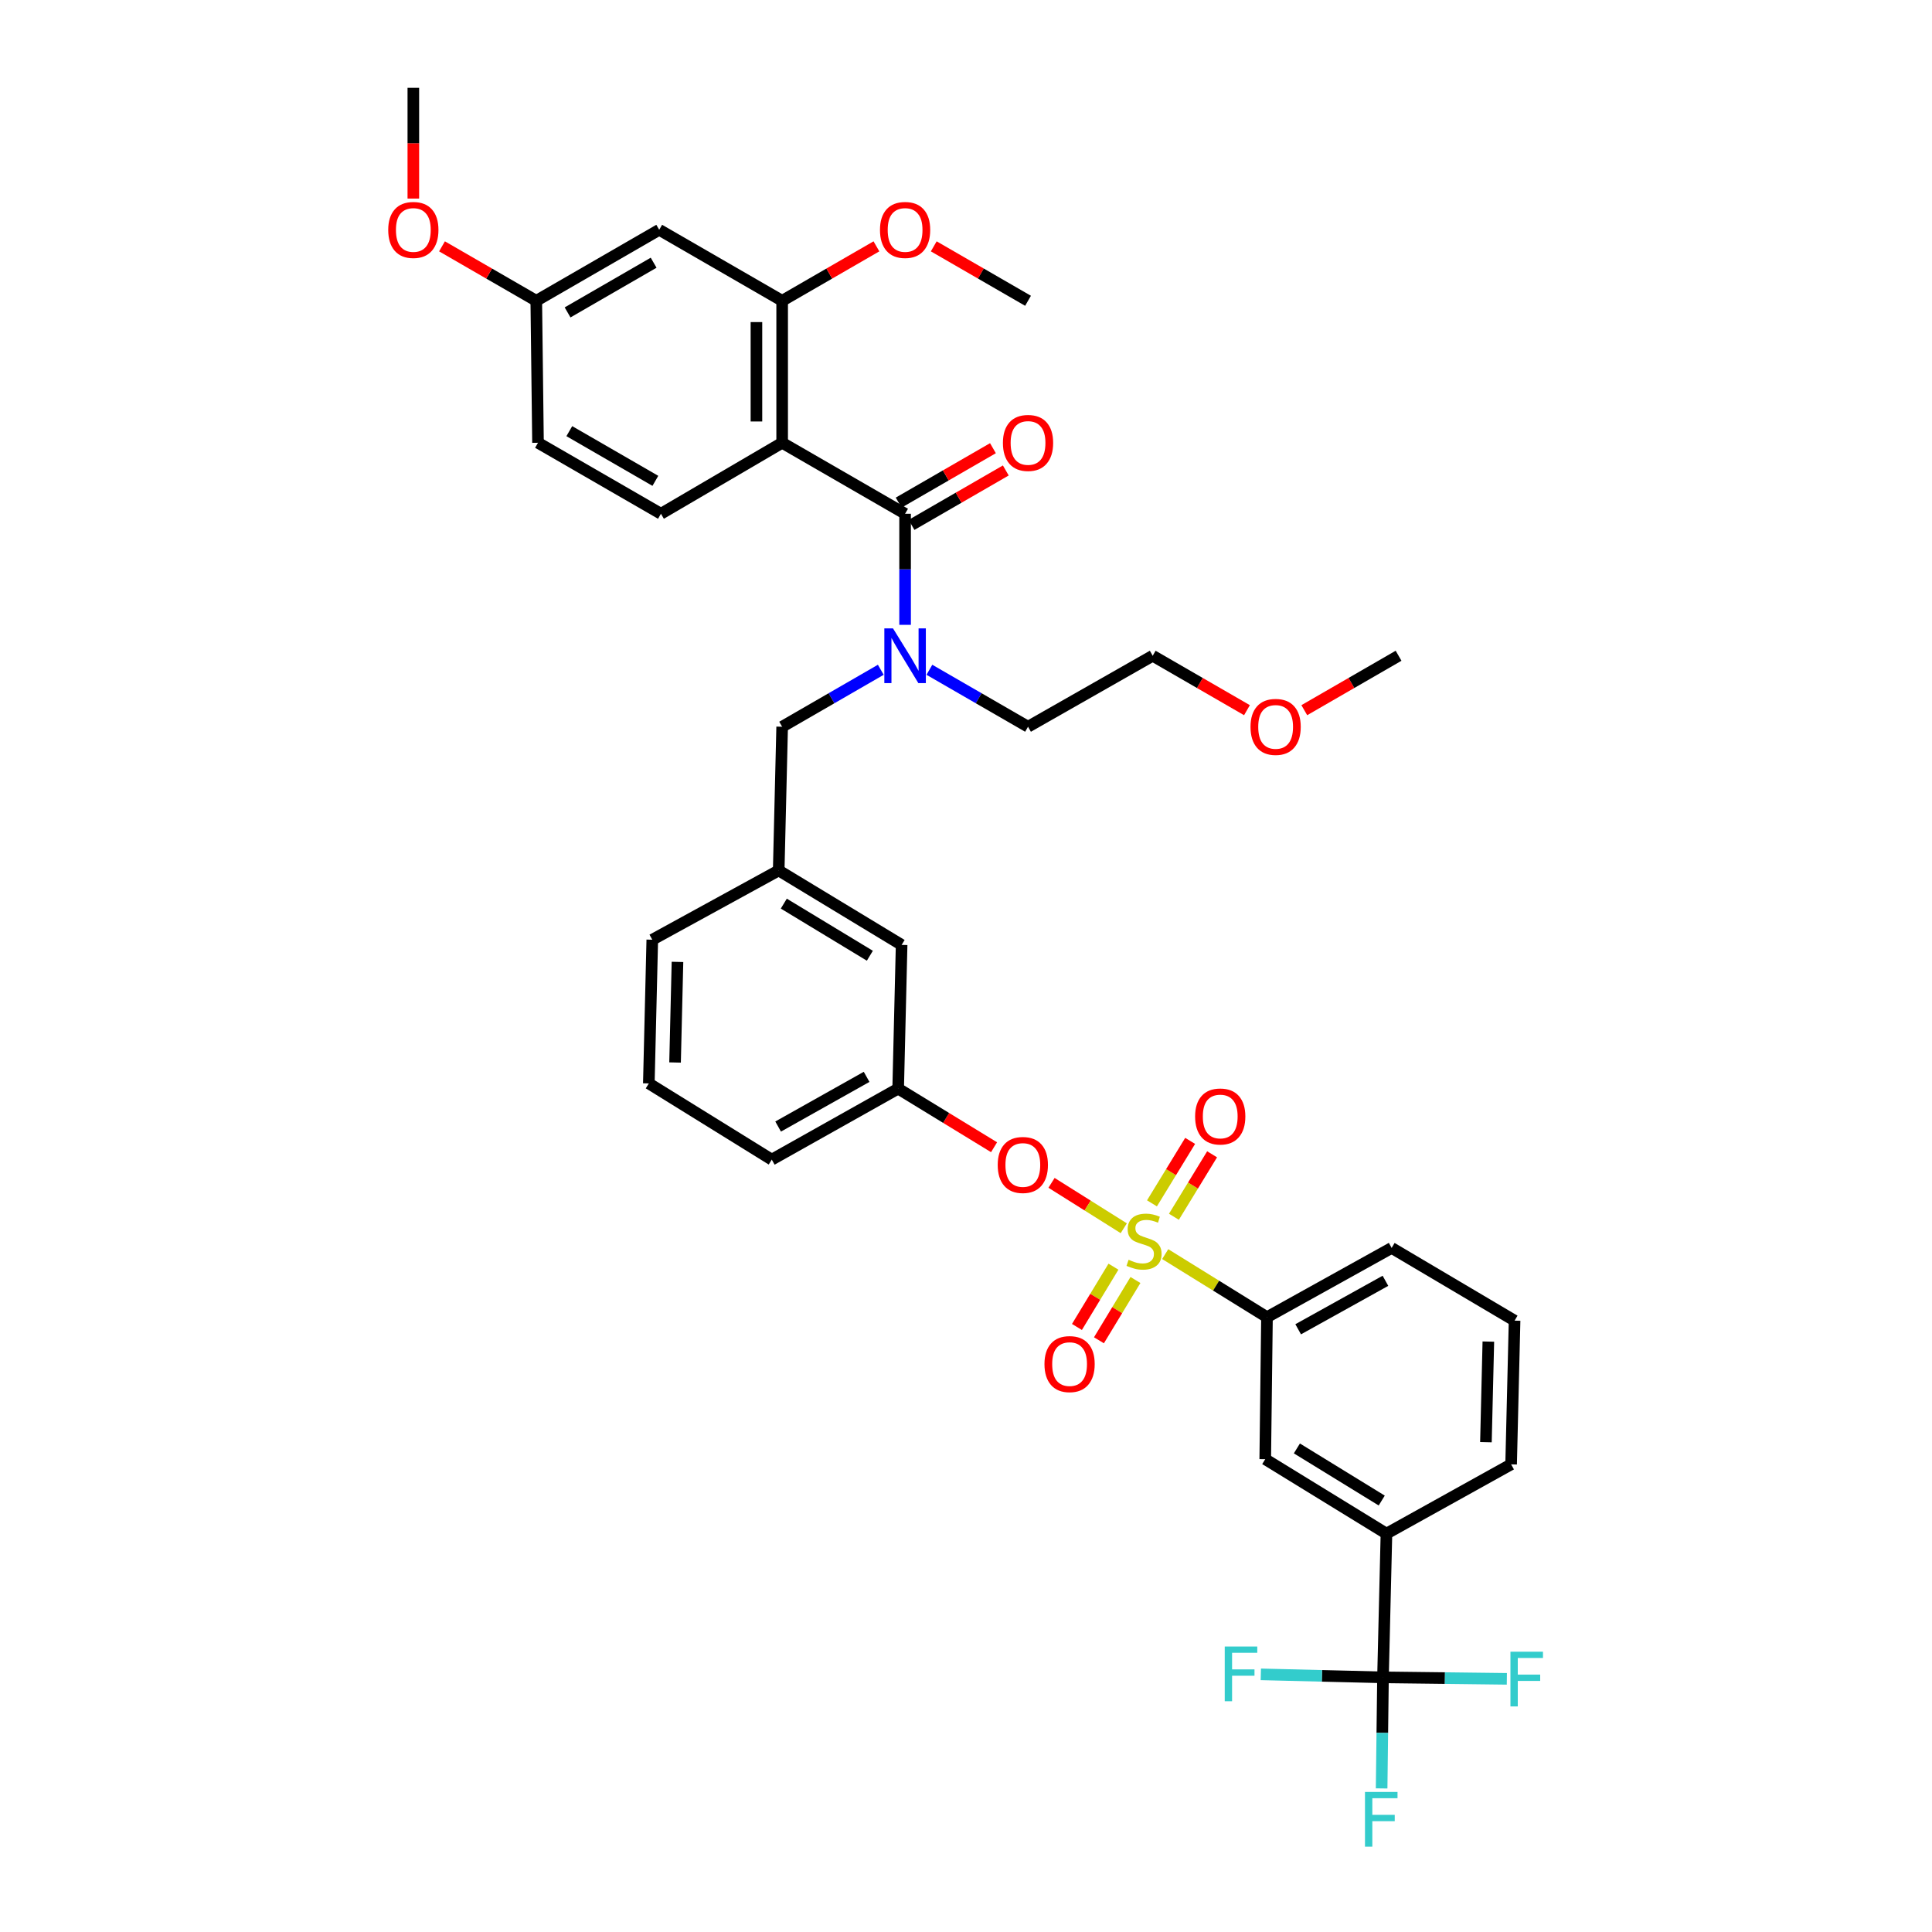 <?xml version='1.0' encoding='iso-8859-1'?>
<svg version='1.1' baseProfile='full'
              xmlns='http://www.w3.org/2000/svg'
                      xmlns:rdkit='http://www.rdkit.org/xml'
                      xmlns:xlink='http://www.w3.org/1999/xlink'
                  xml:space='preserve'
width='1000px' height='1000px' viewBox='0 0 1000 1000'>
<!-- END OF HEADER -->
<rect style='opacity:1.0;fill:#FFFFFF;stroke:none' width='1000' height='1000' x='0' y='0'> </rect>
<path class='bond-0' d='M 404.842,229.181 L 404.842,155.689' style='fill:none;fill-rule:evenodd;stroke:#000000;stroke-width:6px;stroke-linecap:butt;stroke-linejoin:miter;stroke-opacity:1' />
<path class='bond-0' d='M 391.529,218.157 L 391.529,166.712' style='fill:none;fill-rule:evenodd;stroke:#000000;stroke-width:6px;stroke-linecap:butt;stroke-linejoin:miter;stroke-opacity:1' />
<path class='bond-1' d='M 404.842,229.181 L 342.103,265.923' style='fill:none;fill-rule:evenodd;stroke:#000000;stroke-width:6px;stroke-linecap:butt;stroke-linejoin:miter;stroke-opacity:1' />
<path class='bond-2' d='M 404.842,229.181 L 468.475,265.923' style='fill:none;fill-rule:evenodd;stroke:#000000;stroke-width:6px;stroke-linecap:butt;stroke-linejoin:miter;stroke-opacity:1' />
<path class='bond-3' d='M 455.898,346.677 L 430.37,361.417' style='fill:none;fill-rule:evenodd;stroke:#0000FF;stroke-width:6px;stroke-linecap:butt;stroke-linejoin:miter;stroke-opacity:1' />
<path class='bond-3' d='M 430.37,361.417 L 404.842,376.157' style='fill:none;fill-rule:evenodd;stroke:#000000;stroke-width:6px;stroke-linecap:butt;stroke-linejoin:miter;stroke-opacity:1' />
<path class='bond-4' d='M 468.475,323.417 L 468.475,294.67' style='fill:none;fill-rule:evenodd;stroke:#0000FF;stroke-width:6px;stroke-linecap:butt;stroke-linejoin:miter;stroke-opacity:1' />
<path class='bond-4' d='M 468.475,294.67 L 468.475,265.923' style='fill:none;fill-rule:evenodd;stroke:#000000;stroke-width:6px;stroke-linecap:butt;stroke-linejoin:miter;stroke-opacity:1' />
<path class='bond-5' d='M 481.052,346.677 L 506.58,361.417' style='fill:none;fill-rule:evenodd;stroke:#0000FF;stroke-width:6px;stroke-linecap:butt;stroke-linejoin:miter;stroke-opacity:1' />
<path class='bond-5' d='M 506.58,361.417 L 532.108,376.157' style='fill:none;fill-rule:evenodd;stroke:#000000;stroke-width:6px;stroke-linecap:butt;stroke-linejoin:miter;stroke-opacity:1' />
<path class='bond-6' d='M 471.803,271.687 L 496.201,257.599' style='fill:none;fill-rule:evenodd;stroke:#000000;stroke-width:6px;stroke-linecap:butt;stroke-linejoin:miter;stroke-opacity:1' />
<path class='bond-6' d='M 496.201,257.599 L 520.6,243.512' style='fill:none;fill-rule:evenodd;stroke:#FF0000;stroke-width:6px;stroke-linecap:butt;stroke-linejoin:miter;stroke-opacity:1' />
<path class='bond-6' d='M 465.147,260.158 L 489.545,246.071' style='fill:none;fill-rule:evenodd;stroke:#000000;stroke-width:6px;stroke-linecap:butt;stroke-linejoin:miter;stroke-opacity:1' />
<path class='bond-6' d='M 489.545,246.071 L 513.943,231.983' style='fill:none;fill-rule:evenodd;stroke:#FF0000;stroke-width:6px;stroke-linecap:butt;stroke-linejoin:miter;stroke-opacity:1' />
<path class='bond-7' d='M 404.842,155.689 L 341.208,118.939' style='fill:none;fill-rule:evenodd;stroke:#000000;stroke-width:6px;stroke-linecap:butt;stroke-linejoin:miter;stroke-opacity:1' />
<path class='bond-8' d='M 404.842,155.689 L 429.24,141.598' style='fill:none;fill-rule:evenodd;stroke:#000000;stroke-width:6px;stroke-linecap:butt;stroke-linejoin:miter;stroke-opacity:1' />
<path class='bond-8' d='M 429.24,141.598 L 453.638,127.508' style='fill:none;fill-rule:evenodd;stroke:#FF0000;stroke-width:6px;stroke-linecap:butt;stroke-linejoin:miter;stroke-opacity:1' />
<path class='bond-9' d='M 342.103,265.923 L 278.47,229.181' style='fill:none;fill-rule:evenodd;stroke:#000000;stroke-width:6px;stroke-linecap:butt;stroke-linejoin:miter;stroke-opacity:1' />
<path class='bond-9' d='M 339.215,248.883 L 294.672,223.163' style='fill:none;fill-rule:evenodd;stroke:#000000;stroke-width:6px;stroke-linecap:butt;stroke-linejoin:miter;stroke-opacity:1' />
<path class='bond-10' d='M 404.842,376.157 L 403.052,450.544' style='fill:none;fill-rule:evenodd;stroke:#000000;stroke-width:6px;stroke-linecap:butt;stroke-linejoin:miter;stroke-opacity:1' />
<path class='bond-11' d='M 645.426,367.589 L 621.031,353.502' style='fill:none;fill-rule:evenodd;stroke:#FF0000;stroke-width:6px;stroke-linecap:butt;stroke-linejoin:miter;stroke-opacity:1' />
<path class='bond-11' d='M 621.031,353.502 L 596.636,339.415' style='fill:none;fill-rule:evenodd;stroke:#000000;stroke-width:6px;stroke-linecap:butt;stroke-linejoin:miter;stroke-opacity:1' />
<path class='bond-12' d='M 675.099,367.59 L 699.498,353.502' style='fill:none;fill-rule:evenodd;stroke:#FF0000;stroke-width:6px;stroke-linecap:butt;stroke-linejoin:miter;stroke-opacity:1' />
<path class='bond-12' d='M 699.498,353.502 L 723.896,339.415' style='fill:none;fill-rule:evenodd;stroke:#000000;stroke-width:6px;stroke-linecap:butt;stroke-linejoin:miter;stroke-opacity:1' />
<path class='bond-13' d='M 532.108,376.157 L 596.636,339.415' style='fill:none;fill-rule:evenodd;stroke:#000000;stroke-width:6px;stroke-linecap:butt;stroke-linejoin:miter;stroke-opacity:1' />
<path class='bond-14' d='M 715.834,868.191 L 717.624,793.804' style='fill:none;fill-rule:evenodd;stroke:#000000;stroke-width:6px;stroke-linecap:butt;stroke-linejoin:miter;stroke-opacity:1' />
<path class='bond-15' d='M 715.834,868.191 L 747.888,868.576' style='fill:none;fill-rule:evenodd;stroke:#000000;stroke-width:6px;stroke-linecap:butt;stroke-linejoin:miter;stroke-opacity:1' />
<path class='bond-15' d='M 747.888,868.576 L 779.941,868.962' style='fill:none;fill-rule:evenodd;stroke:#33CCCC;stroke-width:6px;stroke-linecap:butt;stroke-linejoin:miter;stroke-opacity:1' />
<path class='bond-16' d='M 715.834,868.191 L 684.217,867.418' style='fill:none;fill-rule:evenodd;stroke:#000000;stroke-width:6px;stroke-linecap:butt;stroke-linejoin:miter;stroke-opacity:1' />
<path class='bond-16' d='M 684.217,867.418 L 652.6,866.644' style='fill:none;fill-rule:evenodd;stroke:#33CCCC;stroke-width:6px;stroke-linecap:butt;stroke-linejoin:miter;stroke-opacity:1' />
<path class='bond-17' d='M 715.834,868.191 L 715.481,896.934' style='fill:none;fill-rule:evenodd;stroke:#000000;stroke-width:6px;stroke-linecap:butt;stroke-linejoin:miter;stroke-opacity:1' />
<path class='bond-17' d='M 715.481,896.934 L 715.128,925.678' style='fill:none;fill-rule:evenodd;stroke:#33CCCC;stroke-width:6px;stroke-linecap:butt;stroke-linejoin:miter;stroke-opacity:1' />
<path class='bond-18' d='M 544.269,612.24 L 562.965,623.991' style='fill:none;fill-rule:evenodd;stroke:#FF0000;stroke-width:6px;stroke-linecap:butt;stroke-linejoin:miter;stroke-opacity:1' />
<path class='bond-18' d='M 562.965,623.991 L 581.661,635.742' style='fill:none;fill-rule:evenodd;stroke:#CCCC00;stroke-width:6px;stroke-linecap:butt;stroke-linejoin:miter;stroke-opacity:1' />
<path class='bond-19' d='M 514.526,593.804 L 489.707,578.637' style='fill:none;fill-rule:evenodd;stroke:#FF0000;stroke-width:6px;stroke-linecap:butt;stroke-linejoin:miter;stroke-opacity:1' />
<path class='bond-19' d='M 489.707,578.637 L 464.888,563.47' style='fill:none;fill-rule:evenodd;stroke:#000000;stroke-width:6px;stroke-linecap:butt;stroke-linejoin:miter;stroke-opacity:1' />
<path class='bond-20' d='M 607.619,629.799 L 617.499,613.631' style='fill:none;fill-rule:evenodd;stroke:#CCCC00;stroke-width:6px;stroke-linecap:butt;stroke-linejoin:miter;stroke-opacity:1' />
<path class='bond-20' d='M 617.499,613.631 L 627.38,597.463' style='fill:none;fill-rule:evenodd;stroke:#FF0000;stroke-width:6px;stroke-linecap:butt;stroke-linejoin:miter;stroke-opacity:1' />
<path class='bond-20' d='M 596.259,622.857 L 606.14,606.689' style='fill:none;fill-rule:evenodd;stroke:#CCCC00;stroke-width:6px;stroke-linecap:butt;stroke-linejoin:miter;stroke-opacity:1' />
<path class='bond-20' d='M 606.14,606.689 L 616.021,590.521' style='fill:none;fill-rule:evenodd;stroke:#FF0000;stroke-width:6px;stroke-linecap:butt;stroke-linejoin:miter;stroke-opacity:1' />
<path class='bond-21' d='M 576.323,655.63 L 566.874,671.232' style='fill:none;fill-rule:evenodd;stroke:#CCCC00;stroke-width:6px;stroke-linecap:butt;stroke-linejoin:miter;stroke-opacity:1' />
<path class='bond-21' d='M 566.874,671.232 L 557.425,686.833' style='fill:none;fill-rule:evenodd;stroke:#FF0000;stroke-width:6px;stroke-linecap:butt;stroke-linejoin:miter;stroke-opacity:1' />
<path class='bond-21' d='M 587.71,662.526 L 578.261,678.128' style='fill:none;fill-rule:evenodd;stroke:#CCCC00;stroke-width:6px;stroke-linecap:butt;stroke-linejoin:miter;stroke-opacity:1' />
<path class='bond-21' d='M 578.261,678.128 L 568.812,693.729' style='fill:none;fill-rule:evenodd;stroke:#FF0000;stroke-width:6px;stroke-linecap:butt;stroke-linejoin:miter;stroke-opacity:1' />
<path class='bond-22' d='M 603.106,649.125 L 629.447,665.449' style='fill:none;fill-rule:evenodd;stroke:#CCCC00;stroke-width:6px;stroke-linecap:butt;stroke-linejoin:miter;stroke-opacity:1' />
<path class='bond-22' d='M 629.447,665.449 L 655.788,681.773' style='fill:none;fill-rule:evenodd;stroke:#000000;stroke-width:6px;stroke-linecap:butt;stroke-linejoin:miter;stroke-opacity:1' />
<path class='bond-23' d='M 655.788,681.773 L 654.886,755.265' style='fill:none;fill-rule:evenodd;stroke:#000000;stroke-width:6px;stroke-linecap:butt;stroke-linejoin:miter;stroke-opacity:1' />
<path class='bond-24' d='M 655.788,681.773 L 720.316,645.925' style='fill:none;fill-rule:evenodd;stroke:#000000;stroke-width:6px;stroke-linecap:butt;stroke-linejoin:miter;stroke-opacity:1' />
<path class='bond-24' d='M 671.932,688.033 L 717.102,662.94' style='fill:none;fill-rule:evenodd;stroke:#000000;stroke-width:6px;stroke-linecap:butt;stroke-linejoin:miter;stroke-opacity:1' />
<path class='bond-25' d='M 466.678,489.083 L 403.052,450.544' style='fill:none;fill-rule:evenodd;stroke:#000000;stroke-width:6px;stroke-linecap:butt;stroke-linejoin:miter;stroke-opacity:1' />
<path class='bond-25' d='M 450.237,494.689 L 405.699,467.711' style='fill:none;fill-rule:evenodd;stroke:#000000;stroke-width:6px;stroke-linecap:butt;stroke-linejoin:miter;stroke-opacity:1' />
<path class='bond-26' d='M 466.678,489.083 L 464.888,563.47' style='fill:none;fill-rule:evenodd;stroke:#000000;stroke-width:6px;stroke-linecap:butt;stroke-linejoin:miter;stroke-opacity:1' />
<path class='bond-27' d='M 403.052,450.544 L 337.621,486.398' style='fill:none;fill-rule:evenodd;stroke:#000000;stroke-width:6px;stroke-linecap:butt;stroke-linejoin:miter;stroke-opacity:1' />
<path class='bond-28' d='M 464.888,563.47 L 399.465,600.219' style='fill:none;fill-rule:evenodd;stroke:#000000;stroke-width:6px;stroke-linecap:butt;stroke-linejoin:miter;stroke-opacity:1' />
<path class='bond-28' d='M 448.555,557.376 L 402.759,583.1' style='fill:none;fill-rule:evenodd;stroke:#000000;stroke-width:6px;stroke-linecap:butt;stroke-linejoin:miter;stroke-opacity:1' />
<path class='bond-29' d='M 335.832,560.785 L 337.621,486.398' style='fill:none;fill-rule:evenodd;stroke:#000000;stroke-width:6px;stroke-linecap:butt;stroke-linejoin:miter;stroke-opacity:1' />
<path class='bond-29' d='M 349.409,549.947 L 350.662,497.877' style='fill:none;fill-rule:evenodd;stroke:#000000;stroke-width:6px;stroke-linecap:butt;stroke-linejoin:miter;stroke-opacity:1' />
<path class='bond-30' d='M 335.832,560.785 L 399.465,600.219' style='fill:none;fill-rule:evenodd;stroke:#000000;stroke-width:6px;stroke-linecap:butt;stroke-linejoin:miter;stroke-opacity:1' />
<path class='bond-31' d='M 717.624,793.804 L 654.886,755.265' style='fill:none;fill-rule:evenodd;stroke:#000000;stroke-width:6px;stroke-linecap:butt;stroke-linejoin:miter;stroke-opacity:1' />
<path class='bond-31' d='M 715.181,776.68 L 671.264,749.702' style='fill:none;fill-rule:evenodd;stroke:#000000;stroke-width:6px;stroke-linecap:butt;stroke-linejoin:miter;stroke-opacity:1' />
<path class='bond-32' d='M 717.624,793.804 L 782.152,757.949' style='fill:none;fill-rule:evenodd;stroke:#000000;stroke-width:6px;stroke-linecap:butt;stroke-linejoin:miter;stroke-opacity:1' />
<path class='bond-33' d='M 720.316,645.925 L 783.942,683.563' style='fill:none;fill-rule:evenodd;stroke:#000000;stroke-width:6px;stroke-linecap:butt;stroke-linejoin:miter;stroke-opacity:1' />
<path class='bond-34' d='M 782.152,757.949 L 783.942,683.563' style='fill:none;fill-rule:evenodd;stroke:#000000;stroke-width:6px;stroke-linecap:butt;stroke-linejoin:miter;stroke-opacity:1' />
<path class='bond-34' d='M 769.112,746.471 L 770.365,694.4' style='fill:none;fill-rule:evenodd;stroke:#000000;stroke-width:6px;stroke-linecap:butt;stroke-linejoin:miter;stroke-opacity:1' />
<path class='bond-35' d='M 341.208,118.939 L 277.575,155.689' style='fill:none;fill-rule:evenodd;stroke:#000000;stroke-width:6px;stroke-linecap:butt;stroke-linejoin:miter;stroke-opacity:1' />
<path class='bond-35' d='M 338.321,135.979 L 293.778,161.704' style='fill:none;fill-rule:evenodd;stroke:#000000;stroke-width:6px;stroke-linecap:butt;stroke-linejoin:miter;stroke-opacity:1' />
<path class='bond-36' d='M 277.575,155.689 L 278.47,229.181' style='fill:none;fill-rule:evenodd;stroke:#000000;stroke-width:6px;stroke-linecap:butt;stroke-linejoin:miter;stroke-opacity:1' />
<path class='bond-37' d='M 277.575,155.689 L 253.177,141.598' style='fill:none;fill-rule:evenodd;stroke:#000000;stroke-width:6px;stroke-linecap:butt;stroke-linejoin:miter;stroke-opacity:1' />
<path class='bond-37' d='M 253.177,141.598 L 228.779,127.508' style='fill:none;fill-rule:evenodd;stroke:#FF0000;stroke-width:6px;stroke-linecap:butt;stroke-linejoin:miter;stroke-opacity:1' />
<path class='bond-38' d='M 483.312,127.508 L 507.71,141.598' style='fill:none;fill-rule:evenodd;stroke:#FF0000;stroke-width:6px;stroke-linecap:butt;stroke-linejoin:miter;stroke-opacity:1' />
<path class='bond-38' d='M 507.71,141.598 L 532.108,155.689' style='fill:none;fill-rule:evenodd;stroke:#000000;stroke-width:6px;stroke-linecap:butt;stroke-linejoin:miter;stroke-opacity:1' />
<path class='bond-39' d='M 213.942,102.782 L 213.942,74.118' style='fill:none;fill-rule:evenodd;stroke:#FF0000;stroke-width:6px;stroke-linecap:butt;stroke-linejoin:miter;stroke-opacity:1' />
<path class='bond-39' d='M 213.942,74.118 L 213.942,45.455' style='fill:none;fill-rule:evenodd;stroke:#000000;stroke-width:6px;stroke-linecap:butt;stroke-linejoin:miter;stroke-opacity:1' />
<path  class='atom-1' d='M 462.215 325.255
L 471.495 340.255
Q 472.415 341.735, 473.895 344.415
Q 475.375 347.095, 475.455 347.255
L 475.455 325.255
L 479.215 325.255
L 479.215 353.575
L 475.335 353.575
L 465.375 337.175
Q 464.215 335.255, 462.975 333.055
Q 461.775 330.855, 461.415 330.175
L 461.415 353.575
L 457.735 353.575
L 457.735 325.255
L 462.215 325.255
' fill='#0000FF'/>
<path  class='atom-3' d='M 519.108 229.261
Q 519.108 222.461, 522.468 218.661
Q 525.828 214.861, 532.108 214.861
Q 538.388 214.861, 541.748 218.661
Q 545.108 222.461, 545.108 229.261
Q 545.108 236.141, 541.708 240.061
Q 538.308 243.941, 532.108 243.941
Q 525.868 243.941, 522.468 240.061
Q 519.108 236.181, 519.108 229.261
M 532.108 240.741
Q 536.428 240.741, 538.748 237.861
Q 541.108 234.941, 541.108 229.261
Q 541.108 223.701, 538.748 220.901
Q 536.428 218.061, 532.108 218.061
Q 527.788 218.061, 525.428 220.861
Q 523.108 223.661, 523.108 229.261
Q 523.108 234.981, 525.428 237.861
Q 527.788 240.741, 532.108 240.741
' fill='#FF0000'/>
<path  class='atom-7' d='M 647.262 376.237
Q 647.262 369.437, 650.622 365.637
Q 653.982 361.837, 660.262 361.837
Q 666.542 361.837, 669.902 365.637
Q 673.262 369.437, 673.262 376.237
Q 673.262 383.117, 669.862 387.037
Q 666.462 390.917, 660.262 390.917
Q 654.022 390.917, 650.622 387.037
Q 647.262 383.157, 647.262 376.237
M 660.262 387.717
Q 664.582 387.717, 666.902 384.837
Q 669.262 381.917, 669.262 376.237
Q 669.262 370.677, 666.902 367.877
Q 664.582 365.037, 660.262 365.037
Q 655.942 365.037, 653.582 367.837
Q 651.262 370.637, 651.262 376.237
Q 651.262 381.957, 653.582 384.837
Q 655.942 387.717, 660.262 387.717
' fill='#FF0000'/>
<path  class='atom-10' d='M 516.416 602.984
Q 516.416 596.184, 519.776 592.384
Q 523.136 588.584, 529.416 588.584
Q 535.696 588.584, 539.056 592.384
Q 542.416 596.184, 542.416 602.984
Q 542.416 609.864, 539.016 613.784
Q 535.616 617.664, 529.416 617.664
Q 523.176 617.664, 519.776 613.784
Q 516.416 609.904, 516.416 602.984
M 529.416 614.464
Q 533.736 614.464, 536.056 611.584
Q 538.416 608.664, 538.416 602.984
Q 538.416 597.424, 536.056 594.624
Q 533.736 591.784, 529.416 591.784
Q 525.096 591.784, 522.736 594.584
Q 520.416 597.384, 520.416 602.984
Q 520.416 608.704, 522.736 611.584
Q 525.096 614.464, 529.416 614.464
' fill='#FF0000'/>
<path  class='atom-11' d='M 584.155 652.058
Q 584.475 652.178, 585.795 652.738
Q 587.115 653.298, 588.555 653.658
Q 590.035 653.978, 591.475 653.978
Q 594.155 653.978, 595.715 652.698
Q 597.275 651.378, 597.275 649.098
Q 597.275 647.538, 596.475 646.578
Q 595.715 645.618, 594.515 645.098
Q 593.315 644.578, 591.315 643.978
Q 588.795 643.218, 587.275 642.498
Q 585.795 641.778, 584.715 640.258
Q 583.675 638.738, 583.675 636.178
Q 583.675 632.618, 586.075 630.418
Q 588.515 628.218, 593.315 628.218
Q 596.595 628.218, 600.315 629.778
L 599.395 632.858
Q 595.995 631.458, 593.435 631.458
Q 590.675 631.458, 589.155 632.618
Q 587.635 633.738, 587.675 635.698
Q 587.675 637.218, 588.435 638.138
Q 589.235 639.058, 590.355 639.578
Q 591.515 640.098, 593.435 640.698
Q 595.995 641.498, 597.515 642.298
Q 599.035 643.098, 600.115 644.738
Q 601.235 646.338, 601.235 649.098
Q 601.235 653.018, 598.595 655.138
Q 595.995 657.218, 591.635 657.218
Q 589.115 657.218, 587.195 656.658
Q 585.315 656.138, 583.075 655.218
L 584.155 652.058
' fill='#CCCC00'/>
<path  class='atom-12' d='M 618.589 577.89
Q 618.589 571.09, 621.949 567.29
Q 625.309 563.49, 631.589 563.49
Q 637.869 563.49, 641.229 567.29
Q 644.589 571.09, 644.589 577.89
Q 644.589 584.77, 641.189 588.69
Q 637.789 592.57, 631.589 592.57
Q 625.349 592.57, 621.949 588.69
Q 618.589 584.81, 618.589 577.89
M 631.589 589.37
Q 635.909 589.37, 638.229 586.49
Q 640.589 583.57, 640.589 577.89
Q 640.589 572.33, 638.229 569.53
Q 635.909 566.69, 631.589 566.69
Q 627.269 566.69, 624.909 569.49
Q 622.589 572.29, 622.589 577.89
Q 622.589 583.61, 624.909 586.49
Q 627.269 589.37, 631.589 589.37
' fill='#FF0000'/>
<path  class='atom-13' d='M 540.615 706.052
Q 540.615 699.252, 543.975 695.452
Q 547.335 691.652, 553.615 691.652
Q 559.895 691.652, 563.255 695.452
Q 566.615 699.252, 566.615 706.052
Q 566.615 712.932, 563.215 716.852
Q 559.815 720.732, 553.615 720.732
Q 547.375 720.732, 543.975 716.852
Q 540.615 712.972, 540.615 706.052
M 553.615 717.532
Q 557.935 717.532, 560.255 714.652
Q 562.615 711.732, 562.615 706.052
Q 562.615 700.492, 560.255 697.692
Q 557.935 694.852, 553.615 694.852
Q 549.295 694.852, 546.935 697.652
Q 544.615 700.452, 544.615 706.052
Q 544.615 711.772, 546.935 714.652
Q 549.295 717.532, 553.615 717.532
' fill='#FF0000'/>
<path  class='atom-23' d='M 781.801 854.926
L 798.641 854.926
L 798.641 858.166
L 785.601 858.166
L 785.601 866.766
L 797.201 866.766
L 797.201 870.046
L 785.601 870.046
L 785.601 883.246
L 781.801 883.246
L 781.801 854.926
' fill='#33CCCC'/>
<path  class='atom-24' d='M 633.922 852.234
L 650.762 852.234
L 650.762 855.474
L 637.722 855.474
L 637.722 864.074
L 649.322 864.074
L 649.322 867.354
L 637.722 867.354
L 637.722 880.554
L 633.922 880.554
L 633.922 852.234
' fill='#33CCCC'/>
<path  class='atom-25' d='M 706.512 927.515
L 723.352 927.515
L 723.352 930.755
L 710.312 930.755
L 710.312 939.355
L 721.912 939.355
L 721.912 942.635
L 710.312 942.635
L 710.312 955.835
L 706.512 955.835
L 706.512 927.515
' fill='#33CCCC'/>
<path  class='atom-34' d='M 455.475 119.019
Q 455.475 112.219, 458.835 108.419
Q 462.195 104.619, 468.475 104.619
Q 474.755 104.619, 478.115 108.419
Q 481.475 112.219, 481.475 119.019
Q 481.475 125.899, 478.075 129.819
Q 474.675 133.699, 468.475 133.699
Q 462.235 133.699, 458.835 129.819
Q 455.475 125.939, 455.475 119.019
M 468.475 130.499
Q 472.795 130.499, 475.115 127.619
Q 477.475 124.699, 477.475 119.019
Q 477.475 113.459, 475.115 110.659
Q 472.795 107.819, 468.475 107.819
Q 464.155 107.819, 461.795 110.619
Q 459.475 113.419, 459.475 119.019
Q 459.475 124.739, 461.795 127.619
Q 464.155 130.499, 468.475 130.499
' fill='#FF0000'/>
<path  class='atom-35' d='M 200.942 119.019
Q 200.942 112.219, 204.302 108.419
Q 207.662 104.619, 213.942 104.619
Q 220.222 104.619, 223.582 108.419
Q 226.942 112.219, 226.942 119.019
Q 226.942 125.899, 223.542 129.819
Q 220.142 133.699, 213.942 133.699
Q 207.702 133.699, 204.302 129.819
Q 200.942 125.939, 200.942 119.019
M 213.942 130.499
Q 218.262 130.499, 220.582 127.619
Q 222.942 124.699, 222.942 119.019
Q 222.942 113.459, 220.582 110.659
Q 218.262 107.819, 213.942 107.819
Q 209.622 107.819, 207.262 110.619
Q 204.942 113.419, 204.942 119.019
Q 204.942 124.739, 207.262 127.619
Q 209.622 130.499, 213.942 130.499
' fill='#FF0000'/>
</svg>
